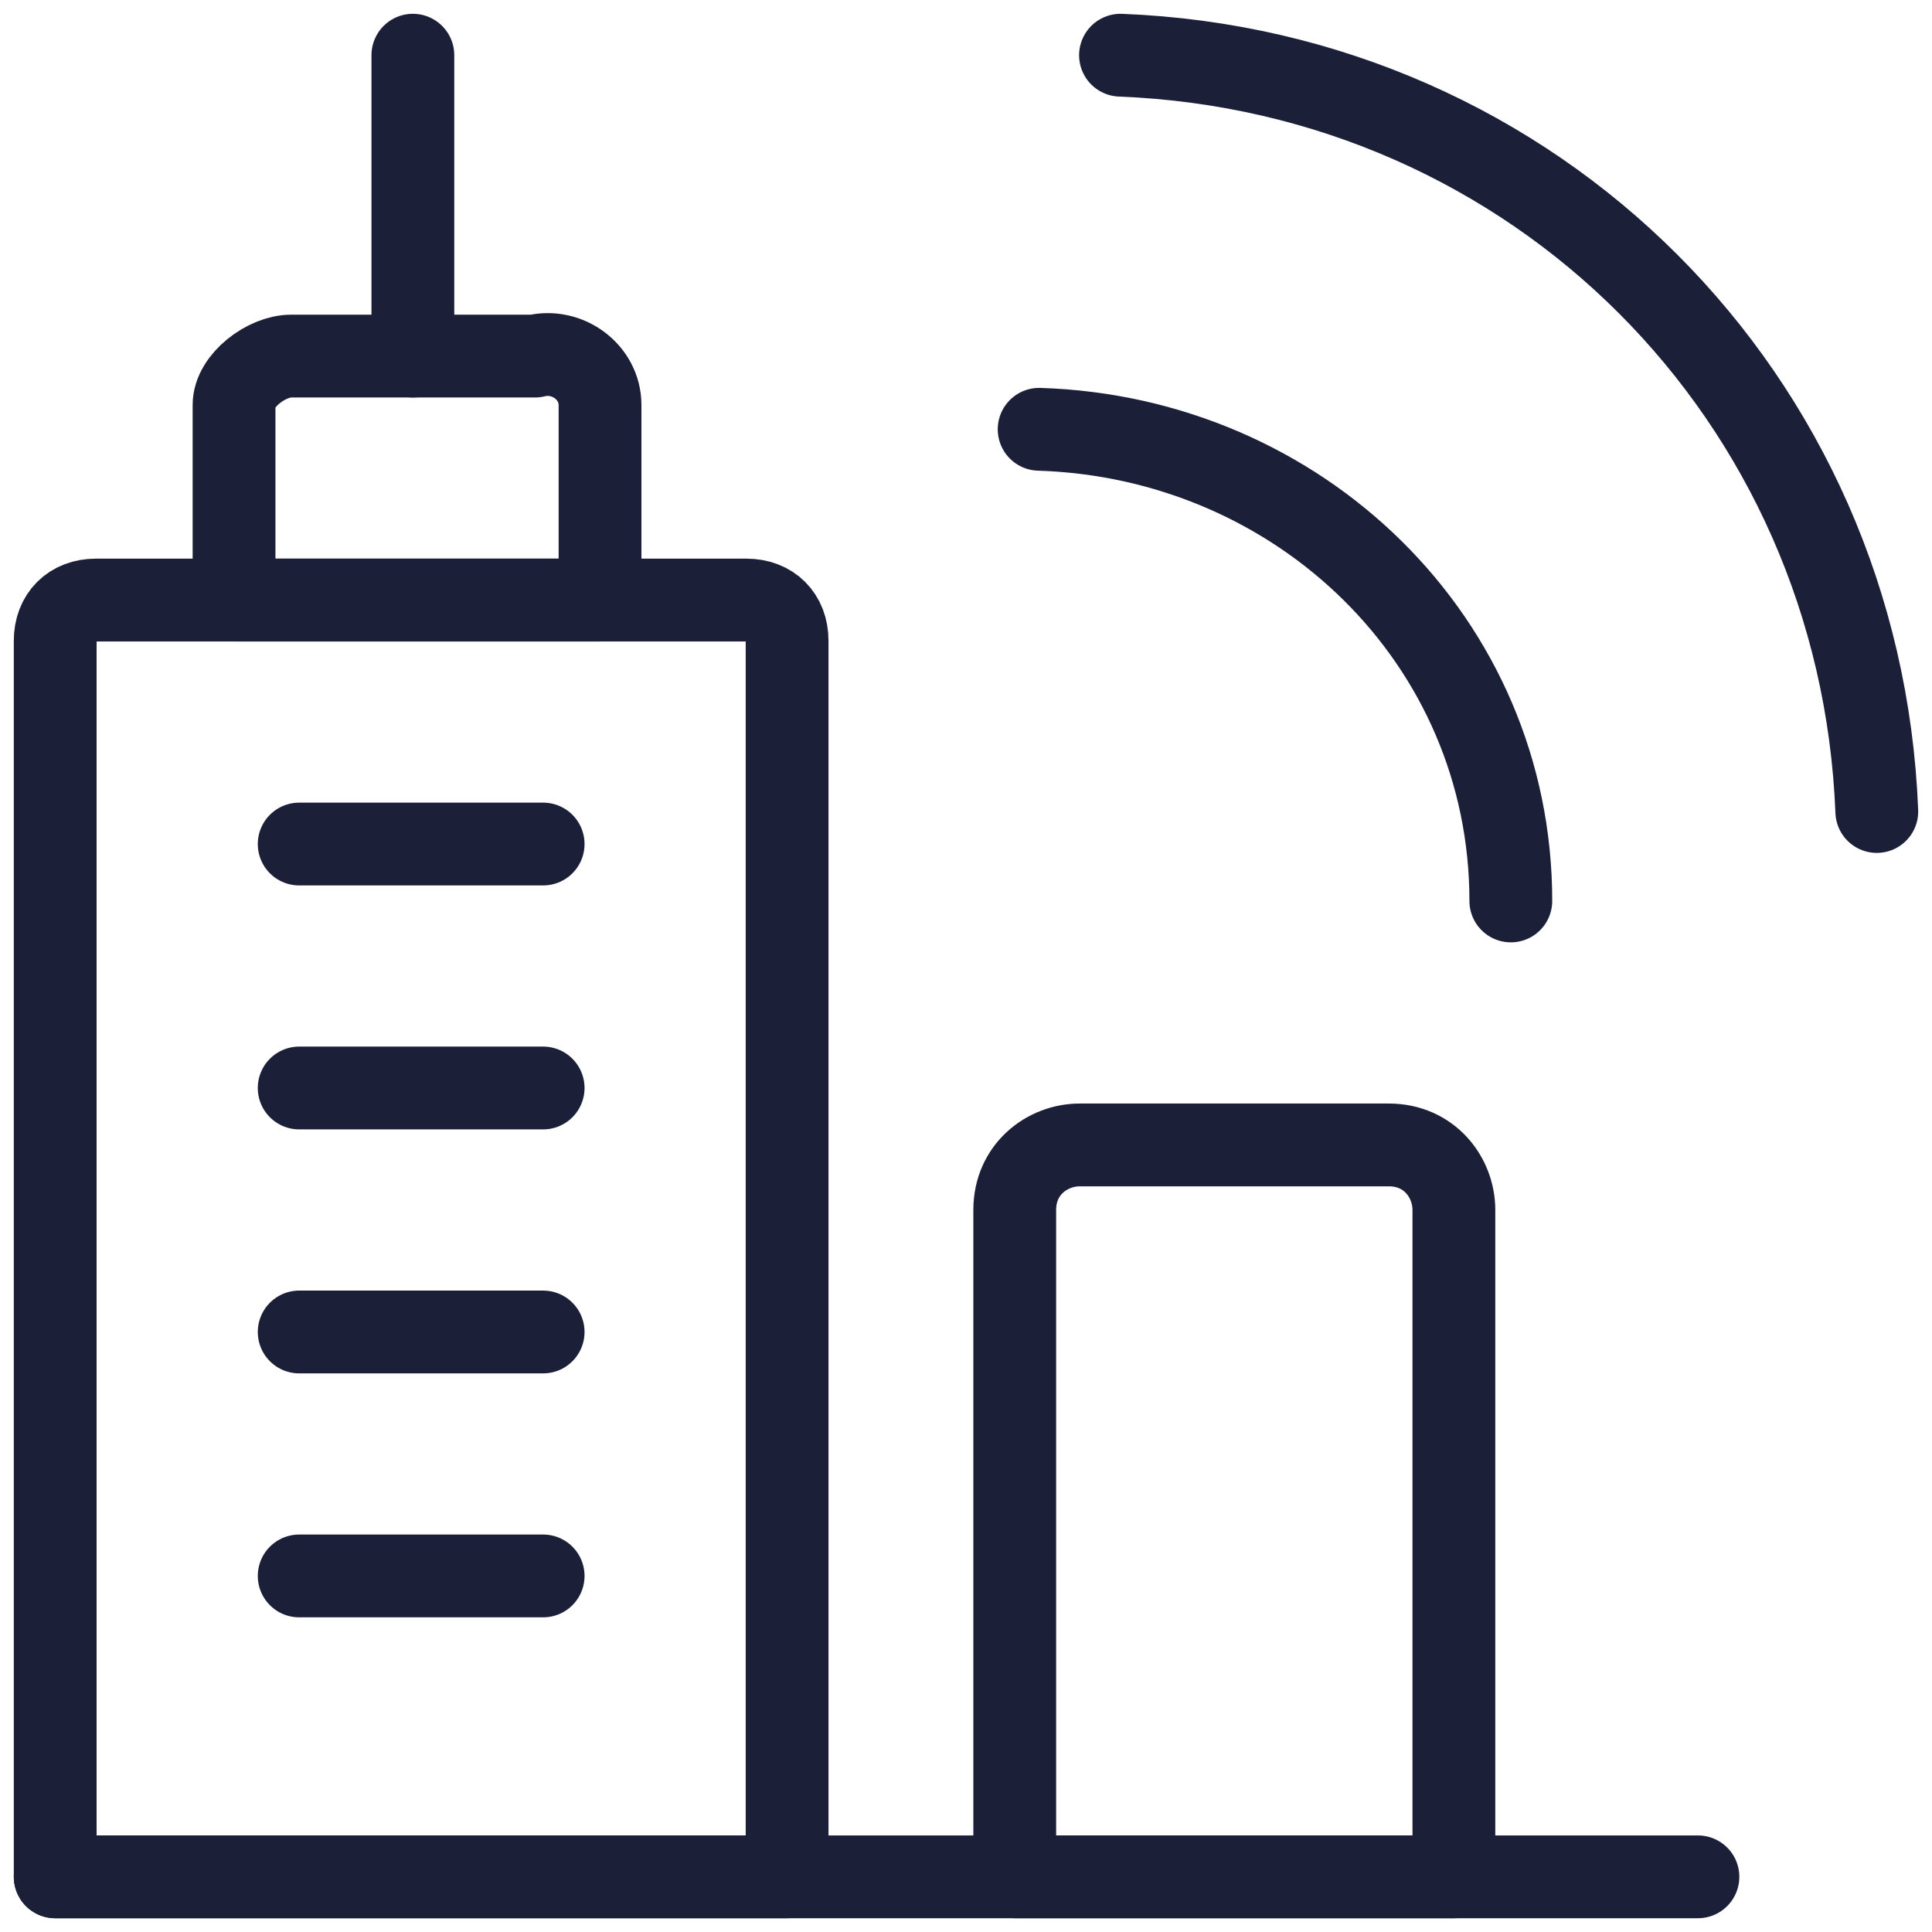<svg width="70" height="70" viewBox="0 0 70 70" fill="none" xmlns="http://www.w3.org/2000/svg">
<path d="M2 68.001H61.519" stroke="#1C1F38" stroke-width="3" stroke-linecap="round" stroke-linejoin="round"/>
<path d="M28.518 68.001H2V23.215C2 22.331 2.589 21.741 3.473 21.741H27.045C27.929 21.741 28.518 22.331 28.518 23.215V68.001Z" stroke="#1C1F38" stroke-width="3" stroke-linecap="round" stroke-linejoin="round"/>
<path d="M21.74 14.67C21.74 13.491 20.561 12.607 19.382 12.902H10.543C9.659 12.902 8.48 13.786 8.48 14.67V21.741H21.74V14.67Z" stroke="#1C1F38" stroke-width="3" stroke-linecap="round" stroke-linejoin="round"/>
<path d="M14.959 12.902V2" stroke="#1C1F38" stroke-width="3" stroke-linecap="round" stroke-linejoin="round"/>
<path d="M10.84 30.581H19.679" stroke="#1C1F38" stroke-width="3" stroke-linecap="round" stroke-linejoin="round"/>
<path d="M10.84 39.42H19.679" stroke="#1C1F38" stroke-width="3" stroke-linecap="round" stroke-linejoin="round"/>
<path d="M10.84 48.26H19.679" stroke="#1C1F38" stroke-width="3" stroke-linecap="round" stroke-linejoin="round"/>
<path d="M10.84 57.099H19.679" stroke="#1C1F38" stroke-width="3" stroke-linecap="round" stroke-linejoin="round"/>
<path d="M37.65 15.554C47.079 15.848 54.74 23.215 54.74 32.643" stroke="#1C1F38" stroke-width="3" stroke-linecap="round" stroke-linejoin="round"/>
<path d="M40.598 2C55.625 2.589 67.411 14.375 68 29.402" stroke="#1C1F38" stroke-width="3" stroke-linecap="round" stroke-linejoin="round"/>
<path d="M50.319 41.483H39.123C37.944 41.483 36.766 42.367 36.766 43.84V68.001H52.677V43.84C52.677 42.661 51.793 41.483 50.319 41.483Z" stroke="#1C1F38" stroke-width="3" stroke-linecap="round" stroke-linejoin="round"/>
</svg>
